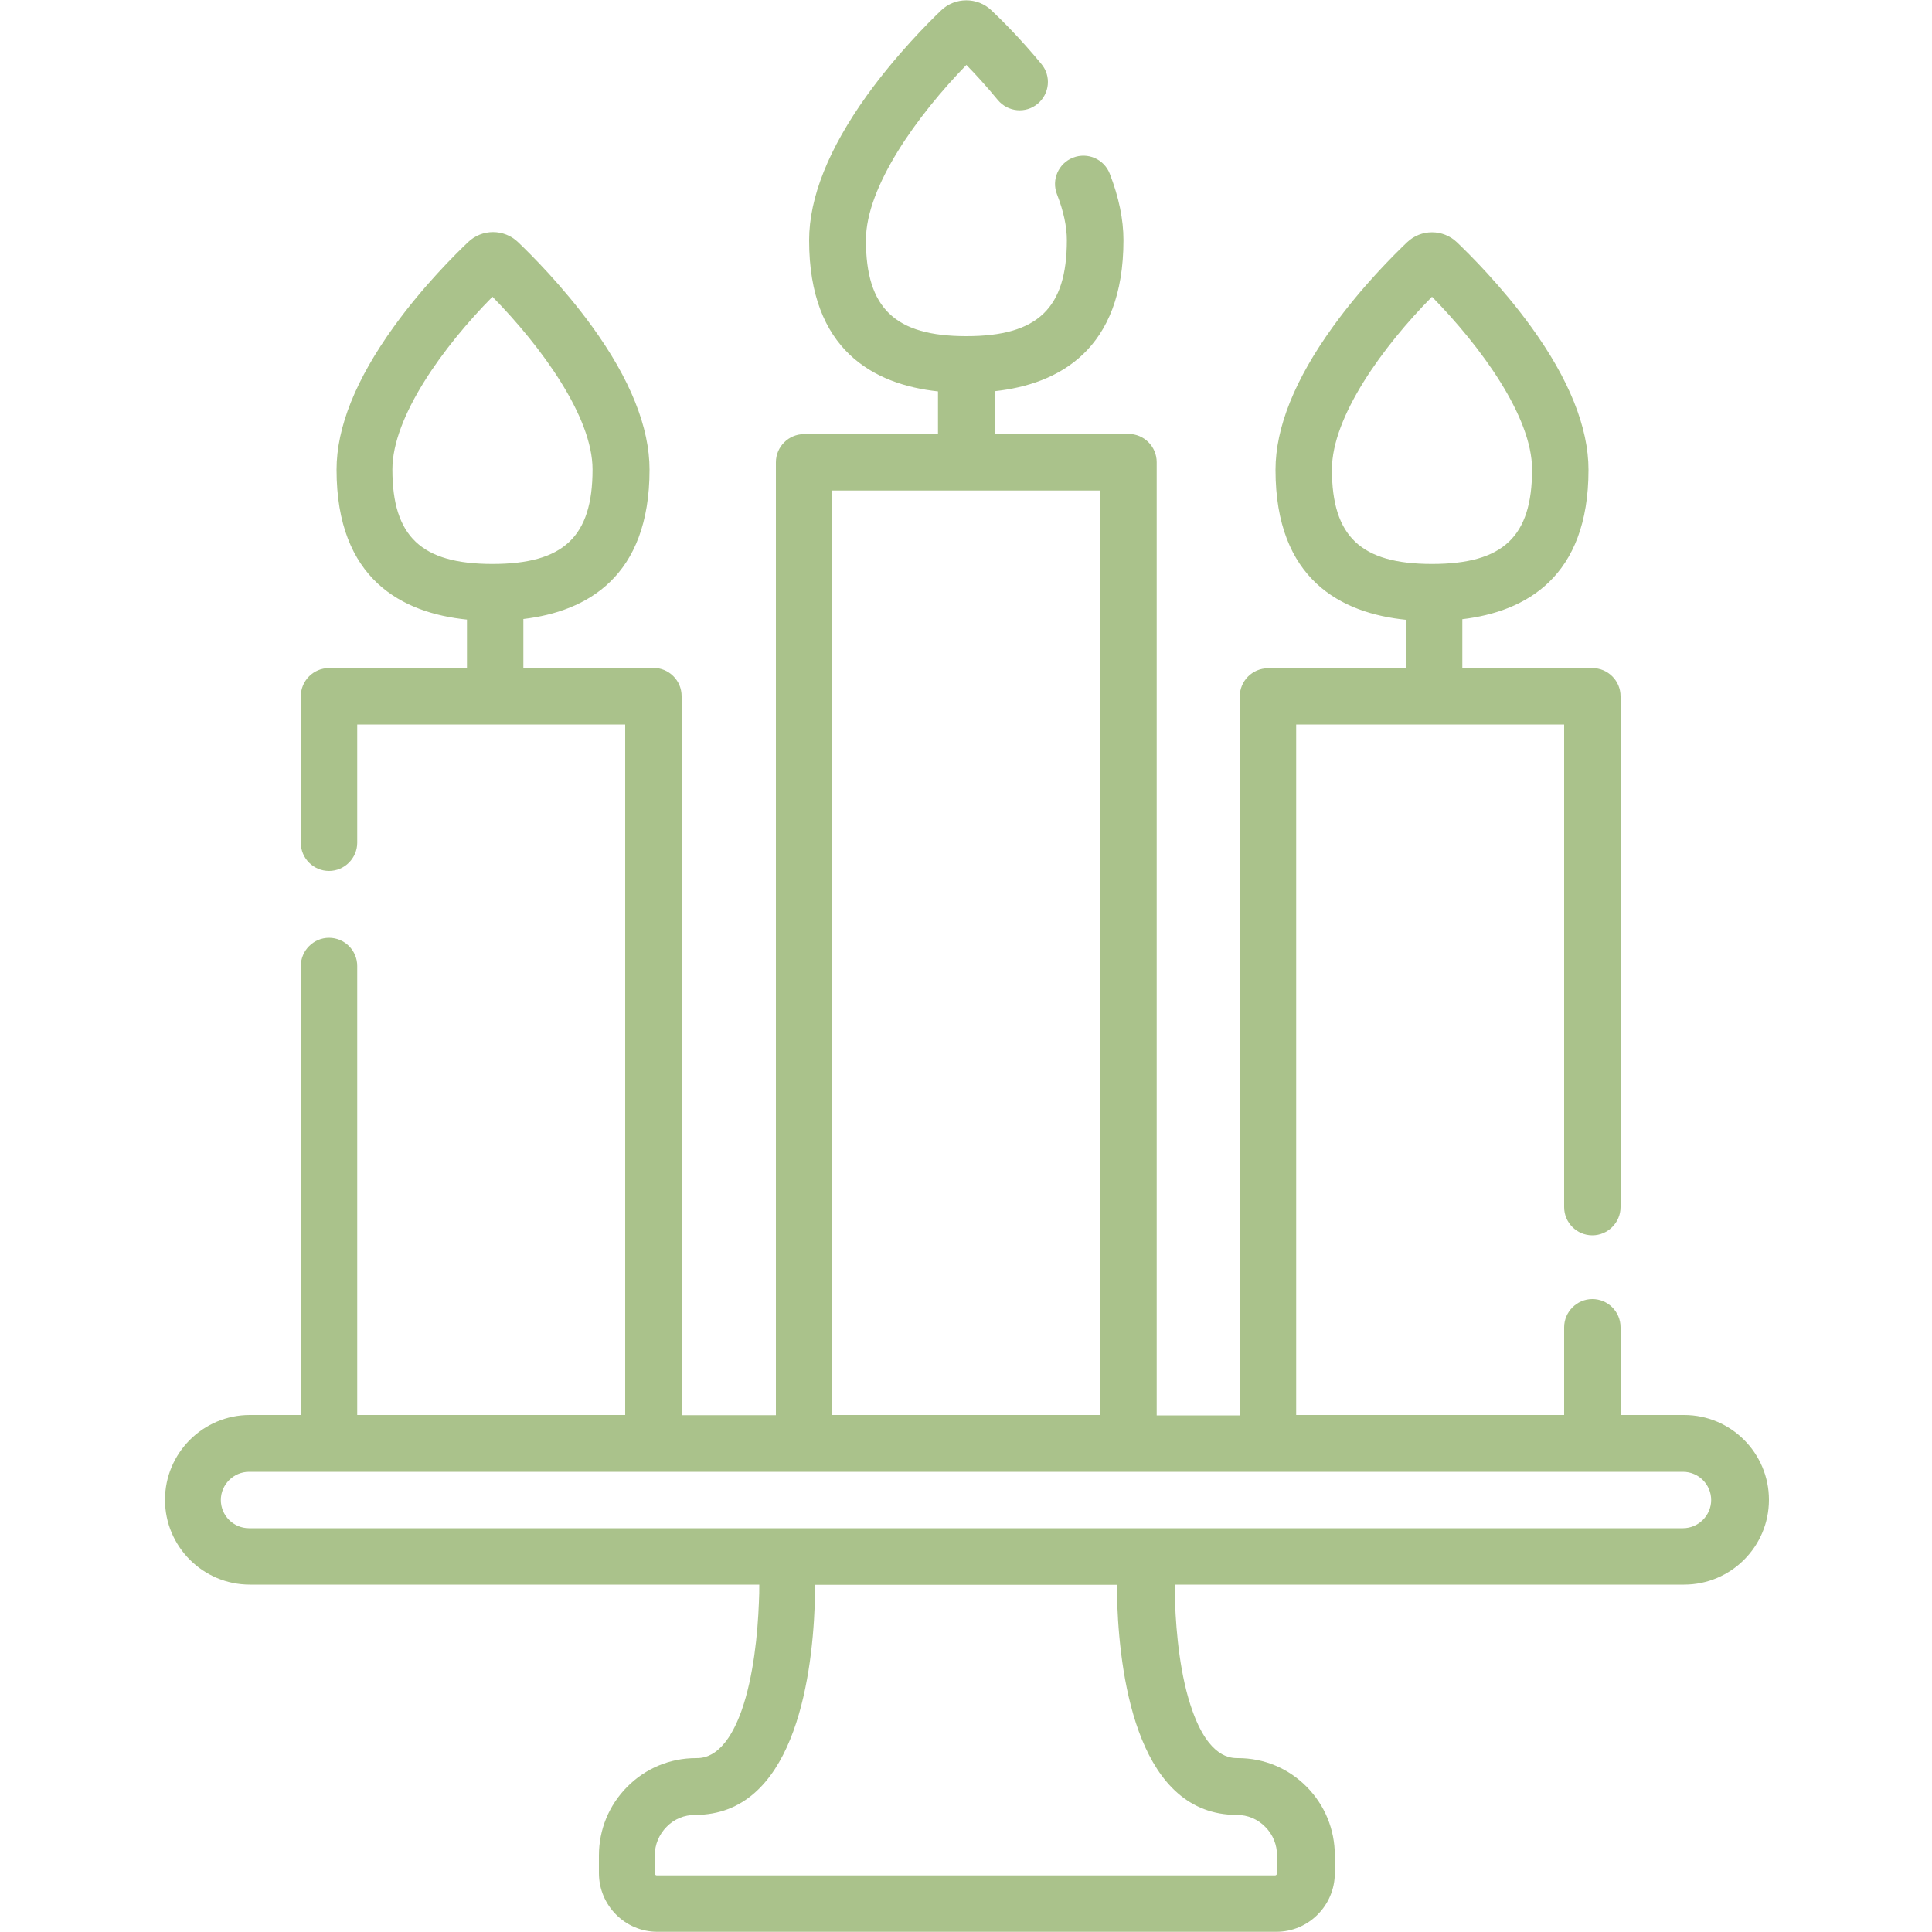 <svg width="80" height="80" viewBox="0 0 80 80" fill="none" xmlns="http://www.w3.org/2000/svg">
<path d="M69.688 63.28H10.312C9.664 63.28 9.144 62.752 9.144 62.112C9.144 61.472 9.672 60.944 10.312 60.944H69.688C70.336 60.944 70.856 61.472 70.856 62.112C70.856 62.752 70.328 63.28 69.688 63.28ZM46.264 66.456C46.392 69.704 47.2 75.152 51.216 75.152C51.664 75.152 52.08 75.328 52.392 75.648C52.712 75.968 52.88 76.392 52.88 76.84V77.568C52.88 77.616 52.84 77.656 52.8 77.656H27.192C27.152 77.656 27.112 77.616 27.112 77.568V76.84C27.112 76.384 27.288 75.96 27.608 75.64C27.92 75.32 28.336 75.152 28.784 75.152C32.8 75.152 33.616 69.704 33.736 66.456C33.744 66.152 33.752 65.872 33.752 65.624H46.248C46.248 65.872 46.256 66.152 46.264 66.456ZM34.448 20.312H45.544V58.592H34.448V20.312V20.312ZM16.248 19.44C16.248 17.256 18.36 14.344 20.392 12.288C22.416 14.352 24.536 17.256 24.536 19.44C24.536 22.224 23.336 23.352 20.392 23.352C17.448 23.352 16.248 22.216 16.248 19.44ZM55.152 19.44C55.152 17.256 57.264 14.344 59.296 12.288C61.32 14.352 63.44 17.256 63.44 19.44C63.44 22.224 62.24 23.352 59.296 23.352C56.352 23.352 55.152 22.216 55.152 19.44ZM69.68 58.592H67.104V54.96C67.104 54.312 66.576 53.792 65.936 53.792C65.296 53.792 64.768 54.32 64.768 54.96V58.592H53.672V30H64.768V49.984C64.768 50.632 65.296 51.152 65.936 51.152C66.576 51.152 67.104 50.624 67.104 49.984V28.832C67.104 28.184 66.576 27.664 65.936 27.664H60.552V25.64C63.168 25.328 65.776 23.904 65.776 19.456C65.776 17.704 64.976 15.704 63.392 13.52C62.184 11.856 60.848 10.528 60.328 10.032C59.752 9.48 58.84 9.48 58.264 10.032C57.744 10.528 56.4 11.856 55.2 13.52C53.616 15.712 52.816 17.704 52.816 19.456C52.816 24.008 55.544 25.392 58.216 25.664V27.672H52.504C51.856 27.672 51.336 28.2 51.336 28.84V58.608H47.896V19.136C47.896 18.488 47.368 17.968 46.728 17.968H41.184V16.2C43.84 15.912 46.52 14.488 46.52 9.944C46.52 9.088 46.328 8.16 45.952 7.192C45.72 6.592 45.04 6.288 44.432 6.528C43.832 6.76 43.528 7.44 43.768 8.048C44.04 8.744 44.176 9.384 44.176 9.944C44.176 12.768 42.968 13.92 40.016 13.92C37.064 13.92 35.856 12.768 35.856 9.944C35.856 7.728 37.984 4.776 40.016 2.688C40.384 3.064 40.84 3.56 41.32 4.144C41.736 4.64 42.472 4.712 42.968 4.296C43.464 3.88 43.536 3.144 43.12 2.648C42.256 1.6 41.448 0.8 41.048 0.424C40.472 -0.128 39.544 -0.12 38.976 0.424C38.456 0.92 37.112 2.264 35.896 3.952C34.312 6.16 33.504 8.184 33.504 9.952C33.504 14.504 36.184 15.92 38.84 16.208V17.976H33.296C32.648 17.976 32.128 18.504 32.128 19.144V58.6H28.224V28.824C28.224 28.176 27.696 27.656 27.056 27.656H21.672V25.632C24.288 25.32 26.896 23.896 26.896 19.448C26.896 17.696 26.096 15.696 24.512 13.512C23.304 11.848 21.968 10.52 21.448 10.024C20.872 9.472 19.96 9.472 19.384 10.024C18.864 10.52 17.52 11.848 16.32 13.512C14.736 15.704 13.936 17.696 13.936 19.448C13.936 24 16.664 25.384 19.336 25.656V27.664H13.624C12.976 27.664 12.456 28.192 12.456 28.832V34.896C12.456 35.544 12.984 36.064 13.624 36.064C14.264 36.064 14.792 35.536 14.792 34.896V30H25.888V58.592H14.792V40C14.792 39.352 14.264 38.832 13.624 38.832C12.984 38.832 12.456 39.36 12.456 40V58.592H10.344C8.408 58.592 6.832 60.168 6.832 62.104C6.832 64.04 8.408 65.616 10.344 65.616H31.44C31.44 65.84 31.44 66.088 31.424 66.36C31.376 67.616 31.208 69.416 30.704 70.84C30 72.8 29.104 72.8 28.816 72.8C27.744 72.8 26.728 73.224 25.976 73.984C25.216 74.744 24.8 75.76 24.8 76.832V77.56C24.8 78.904 25.888 79.992 27.224 79.992H52.848C54.184 79.992 55.272 78.904 55.272 77.56V76.832C55.272 75.752 54.856 74.744 54.104 73.984C53.344 73.216 52.336 72.8 51.264 72.8C50.968 72.8 50.072 72.8 49.376 70.84C48.864 69.416 48.704 67.616 48.656 66.36C48.648 66.088 48.64 65.84 48.64 65.616H69.736C71.672 65.616 73.248 64.04 73.248 62.104C73.248 60.168 71.672 58.592 69.736 58.592H69.68Z" fill="#AAC28B"/>
</svg>
